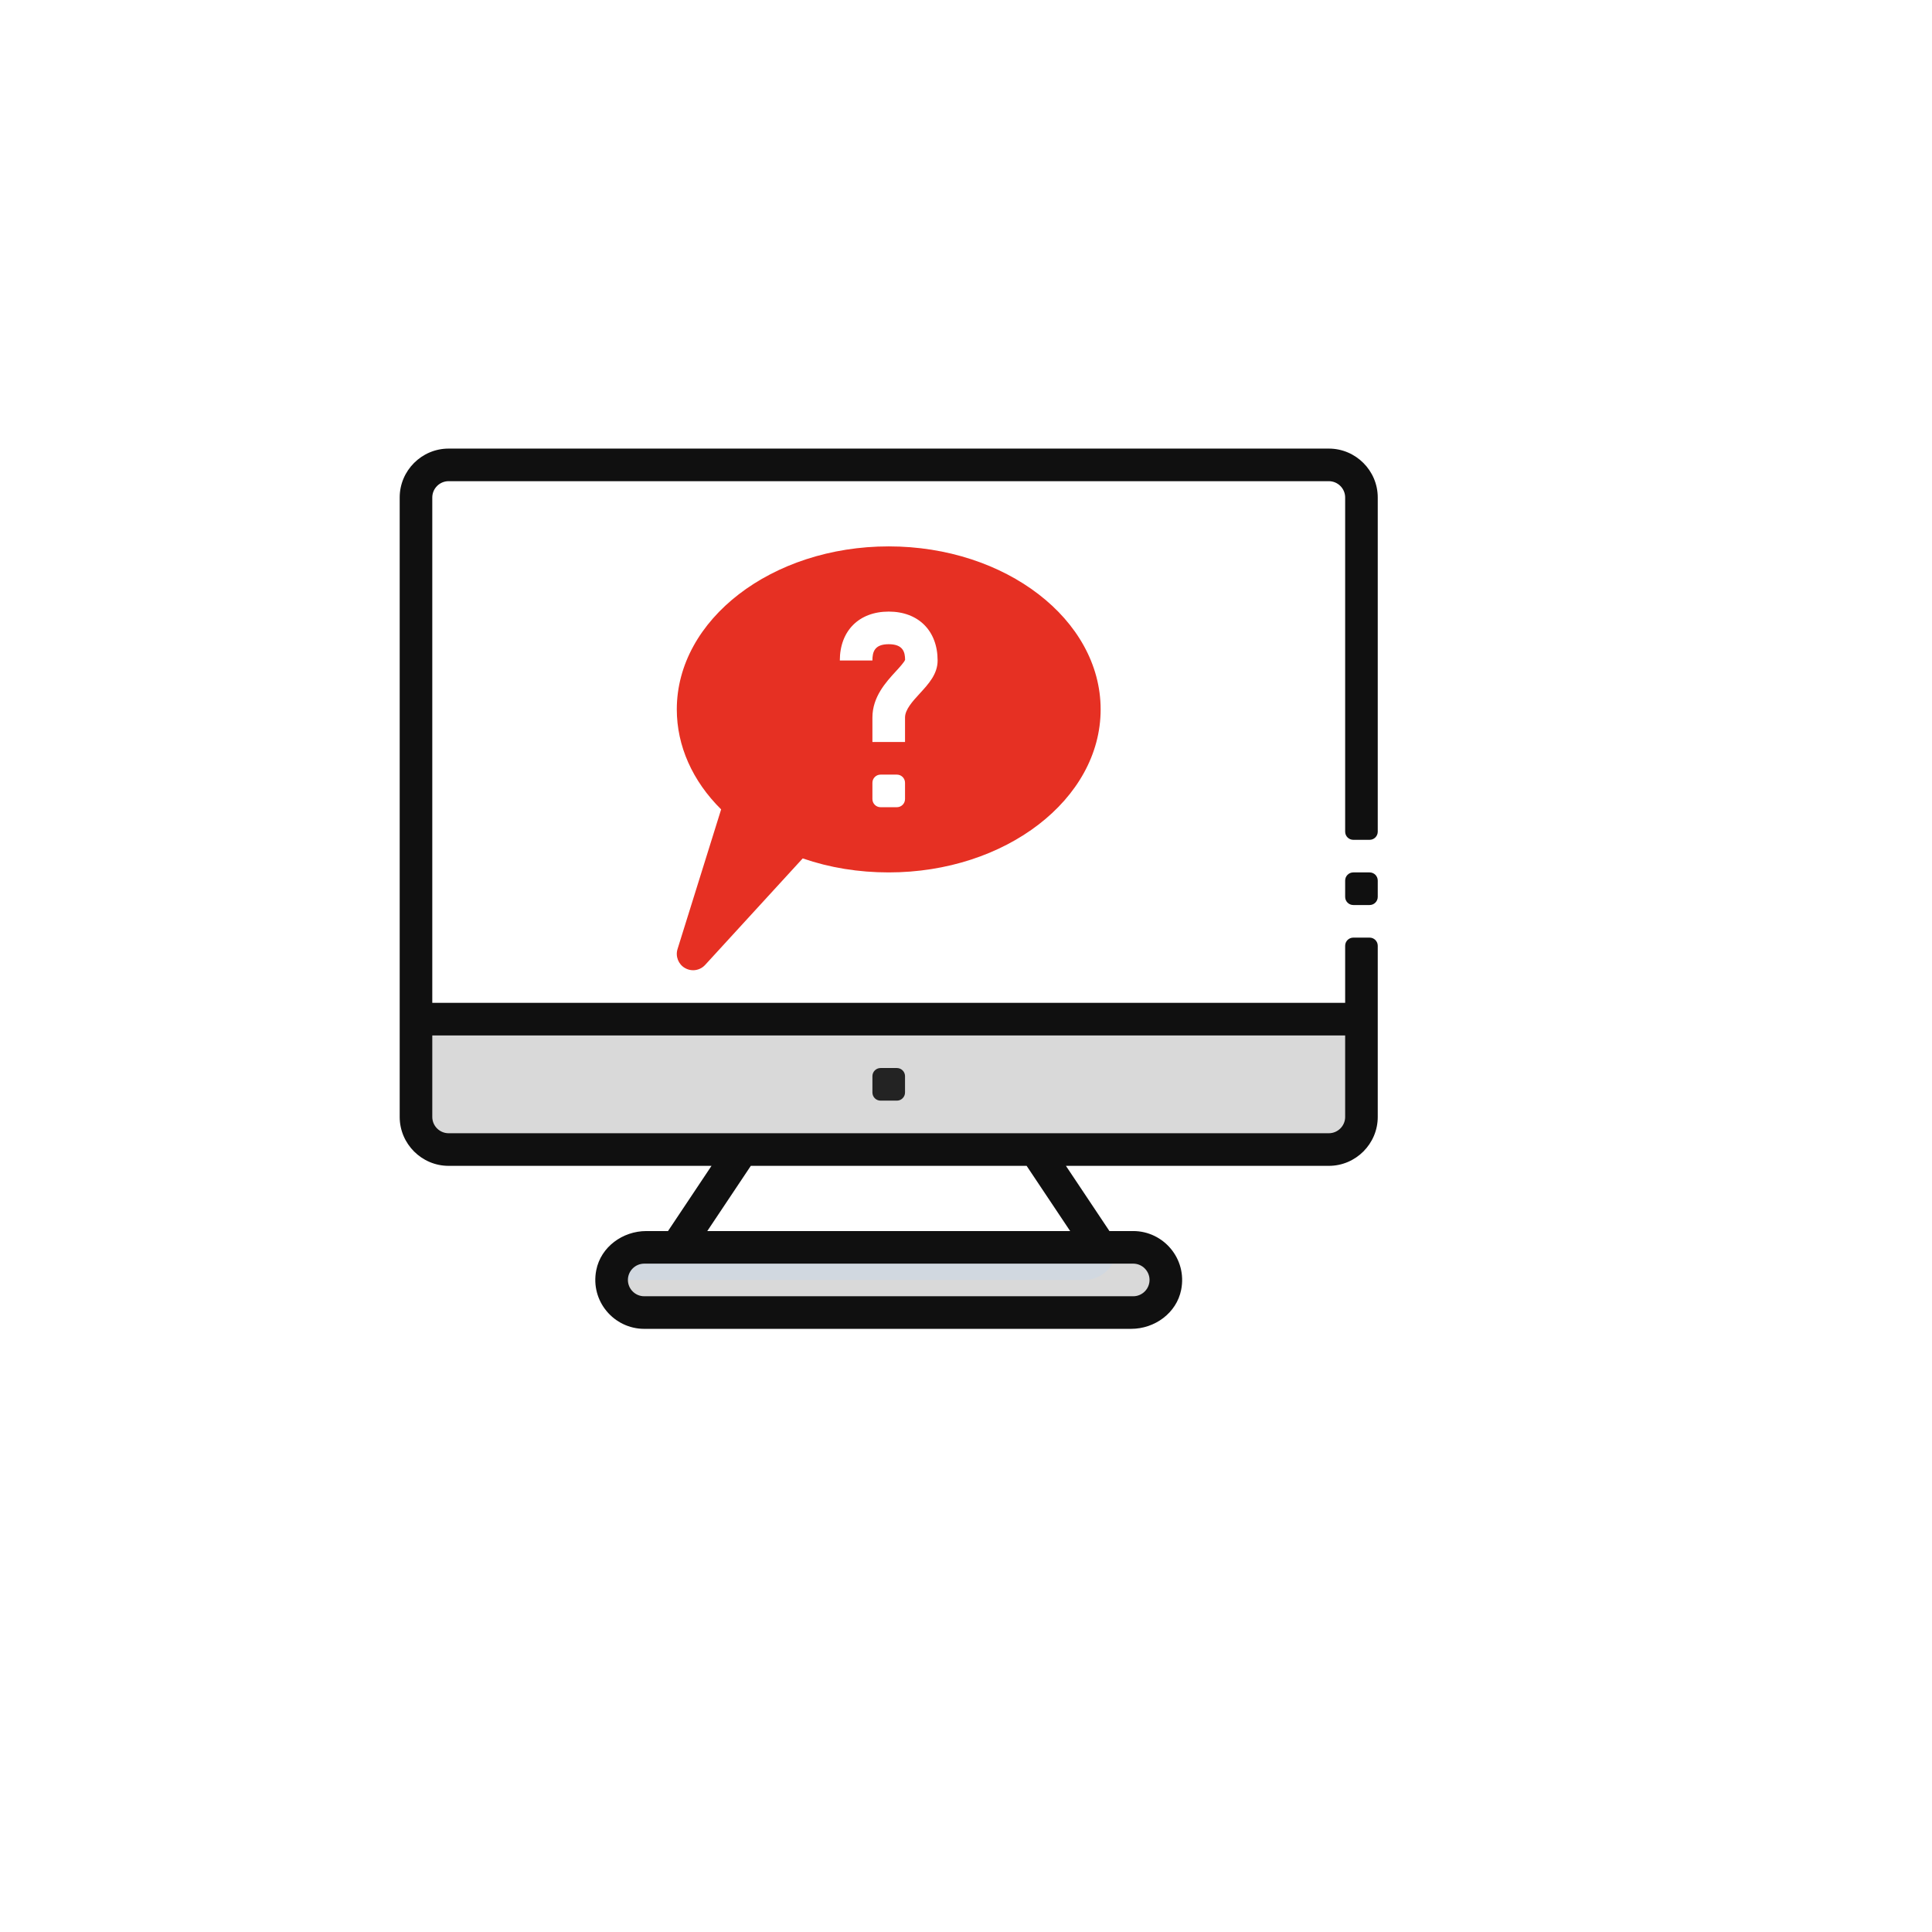 <svg width="100" height="100" viewBox="0 0 100 100" fill="none" xmlns="http://www.w3.org/2000/svg">
<g filter="url(#filter0_dd_410_214)">
<circle cx="46" cy="46" r="41" fill="white"/>
</g>
<path d="M70.469 25.75V57.812C70.469 58.741 69.709 59.5 68.781 59.5H23.219C22.291 59.5 21.531 58.741 21.531 57.812V25.75C21.531 24.822 22.291 24.062 23.219 24.062H68.781C69.709 24.062 70.469 24.822 70.469 25.75Z" fill="white"/>
<path d="M68.781 24.062H67.938V48.531C67.938 49.459 67.178 50.219 66.25 50.219H21.531V57.812C21.531 58.741 22.291 59.5 23.219 59.5H68.781C69.709 59.5 70.469 58.741 70.469 57.812V25.75C70.469 24.822 69.709 24.062 68.781 24.062Z" fill="white"/>
<path d="M70.469 52.75V57.812C70.469 58.741 69.709 59.5 68.781 59.5H23.219C22.291 59.5 21.531 58.741 21.531 57.812V52.75H70.469Z" fill="#D9D9D9"/>
<path d="M58.656 67.938H33.344C32.411 67.938 31.656 67.182 31.656 66.25C31.656 65.318 32.411 64.562 33.344 64.562H58.656C59.589 64.562 60.344 65.318 60.344 66.25C60.344 67.182 59.589 67.938 58.656 67.938Z" fill="#D1D8E0"/>
<path d="M58.656 64.562H57.812C57.812 65.495 57.057 66.25 56.125 66.25H31.656C31.656 67.182 32.411 67.938 33.344 67.938H58.656C59.589 67.938 60.344 67.182 60.344 66.25C60.344 65.318 59.589 64.562 58.656 64.562Z" fill="#D9D9D9"/>
<path d="M71.312 43.047V25.75C71.312 24.358 70.173 23.219 68.781 23.219H23.219C21.827 23.219 20.688 24.358 20.688 25.75V57.812C20.688 59.205 21.827 60.344 23.219 60.344H36.828L34.576 63.719H33.454C32.23 63.719 31.101 64.539 30.863 65.74C30.543 67.353 31.785 68.781 33.344 68.781H58.546C59.77 68.781 60.899 67.961 61.137 66.76C61.457 65.147 60.215 63.719 58.656 63.719H57.424L55.172 60.344H68.781C70.173 60.344 71.312 59.205 71.312 57.812V48.953C71.312 48.72 71.124 48.531 70.891 48.531H70.047C69.814 48.531 69.625 48.72 69.625 48.953V51.906H22.375V25.75C22.375 25.286 22.755 24.906 23.219 24.906H68.781C69.245 24.906 69.625 25.286 69.625 25.75V43.047C69.625 43.28 69.814 43.469 70.047 43.469H70.891C71.124 43.469 71.312 43.28 71.312 43.047ZM58.656 65.406C59.12 65.406 59.5 65.786 59.5 66.25C59.5 66.714 59.12 67.094 58.656 67.094H33.344C32.88 67.094 32.5 66.714 32.5 66.25C32.5 65.786 32.88 65.406 33.344 65.406H58.656ZM55.391 63.719H36.609L38.862 60.344H53.138L55.391 63.719ZM69.625 53.594V57.812C69.625 58.277 69.245 58.656 68.781 58.656H23.219C22.755 58.656 22.375 58.277 22.375 57.812V53.594H69.625ZM69.625 45.578V46.422C69.625 46.655 69.814 46.844 70.047 46.844H70.891C71.124 46.844 71.312 46.655 71.312 46.422V45.578C71.312 45.345 71.124 45.156 70.891 45.156H70.047C69.814 45.156 69.625 45.345 69.625 45.578Z" fill="#101010"/>
<path d="M45.156 56.547V55.703C45.156 55.47 45.345 55.281 45.578 55.281H46.422C46.655 55.281 46.844 55.47 46.844 55.703V56.547C46.844 56.78 46.655 56.969 46.422 56.969H45.578C45.345 56.969 45.156 56.78 45.156 56.547Z" fill="#232323"/>
<path d="M38.284 41.654L37.919 41.293C36.601 39.989 35.875 38.365 35.875 36.719C35.875 32.532 40.417 29.125 46 29.125C51.583 29.125 56.125 32.532 56.125 36.719C56.125 40.905 51.583 44.312 46 44.312C44.534 44.312 43.129 44.084 41.823 43.634L41.3 43.454L35.876 49.374L38.284 41.654Z" fill="#E63023"/>
<path d="M35.875 50.219C35.731 50.219 35.586 50.182 35.454 50.106C35.112 49.91 34.952 49.502 35.069 49.124L37.326 41.893C35.841 40.425 35.031 38.605 35.031 36.719C35.031 32.066 39.952 28.281 46 28.281C52.048 28.281 56.969 32.066 56.969 36.719C56.969 41.371 52.048 45.156 46 45.156C44.438 45.156 42.943 44.912 41.548 44.431L36.498 49.944C36.333 50.124 36.105 50.219 35.875 50.219ZM46 29.969C40.883 29.969 36.719 32.997 36.719 36.719C36.719 38.279 37.474 39.801 38.845 41.003C39.097 41.224 39.194 41.57 39.095 41.889L37.806 46.019L40.688 42.874C40.924 42.615 41.297 42.53 41.622 42.66C42.953 43.189 44.466 43.469 46 43.469C51.117 43.469 55.281 40.441 55.281 36.719C55.281 32.997 51.117 29.969 46 29.969Z" fill="#E63023"/>
<path d="M46.844 38.405H45.156V37.141C45.156 36.068 45.856 35.308 46.366 34.752C46.544 34.559 46.812 34.266 46.848 34.149C46.844 33.749 46.742 33.344 46 33.344C45.258 33.344 45.156 33.749 45.156 34.188H43.469C43.469 32.65 44.463 31.656 46 31.656C47.537 31.656 48.531 32.65 48.531 34.188C48.531 34.89 48.062 35.401 47.608 35.894C47.233 36.303 46.844 36.726 46.844 37.141V38.405ZM46.422 41.781H45.578C45.345 41.781 45.156 41.592 45.156 41.359V40.516C45.156 40.283 45.345 40.094 45.578 40.094H46.422C46.655 40.094 46.844 40.283 46.844 40.516V41.359C46.844 41.592 46.655 41.781 46.422 41.781Z" fill="white"/>
<defs>
<filter id="filter0_dd_410_214" x="0" y="0" width="100" height="100" filterUnits="userSpaceOnUse" color-interpolation-filters="sRGB">
<feFlood flood-opacity="0" result="BackgroundImageFix"/>
<feColorMatrix in="SourceAlpha" type="matrix" values="0 0 0 0 0 0 0 0 0 0 0 0 0 0 0 0 0 0 127 0" result="hardAlpha"/>
<feMorphology radius="1" operator="dilate" in="SourceAlpha" result="effect1_dropShadow_410_214"/>
<feOffset dx="4" dy="4"/>
<feGaussianBlur stdDeviation="4"/>
<feComposite in2="hardAlpha" operator="out"/>
<feColorMatrix type="matrix" values="0 0 0 0 0 0 0 0 0 0 0 0 0 0 0 0 0 0 0.06 0"/>
<feBlend mode="normal" in2="BackgroundImageFix" result="effect1_dropShadow_410_214"/>
<feColorMatrix in="SourceAlpha" type="matrix" values="0 0 0 0 0 0 0 0 0 0 0 0 0 0 0 0 0 0 127 0" result="hardAlpha"/>
<feMorphology radius="1" operator="dilate" in="SourceAlpha" result="effect2_dropShadow_410_214"/>
<feOffset dx="4" dy="4"/>
<feGaussianBlur stdDeviation="4"/>
<feComposite in2="hardAlpha" operator="out"/>
<feColorMatrix type="matrix" values="0 0 0 0 0 0 0 0 0 0 0 0 0 0 0 0 0 0 0.06 0"/>
<feBlend mode="normal" in2="effect1_dropShadow_410_214" result="effect2_dropShadow_410_214"/>
<feBlend mode="normal" in="SourceGraphic" in2="effect2_dropShadow_410_214" result="shape"/>
</filter>
</defs>
</svg>
